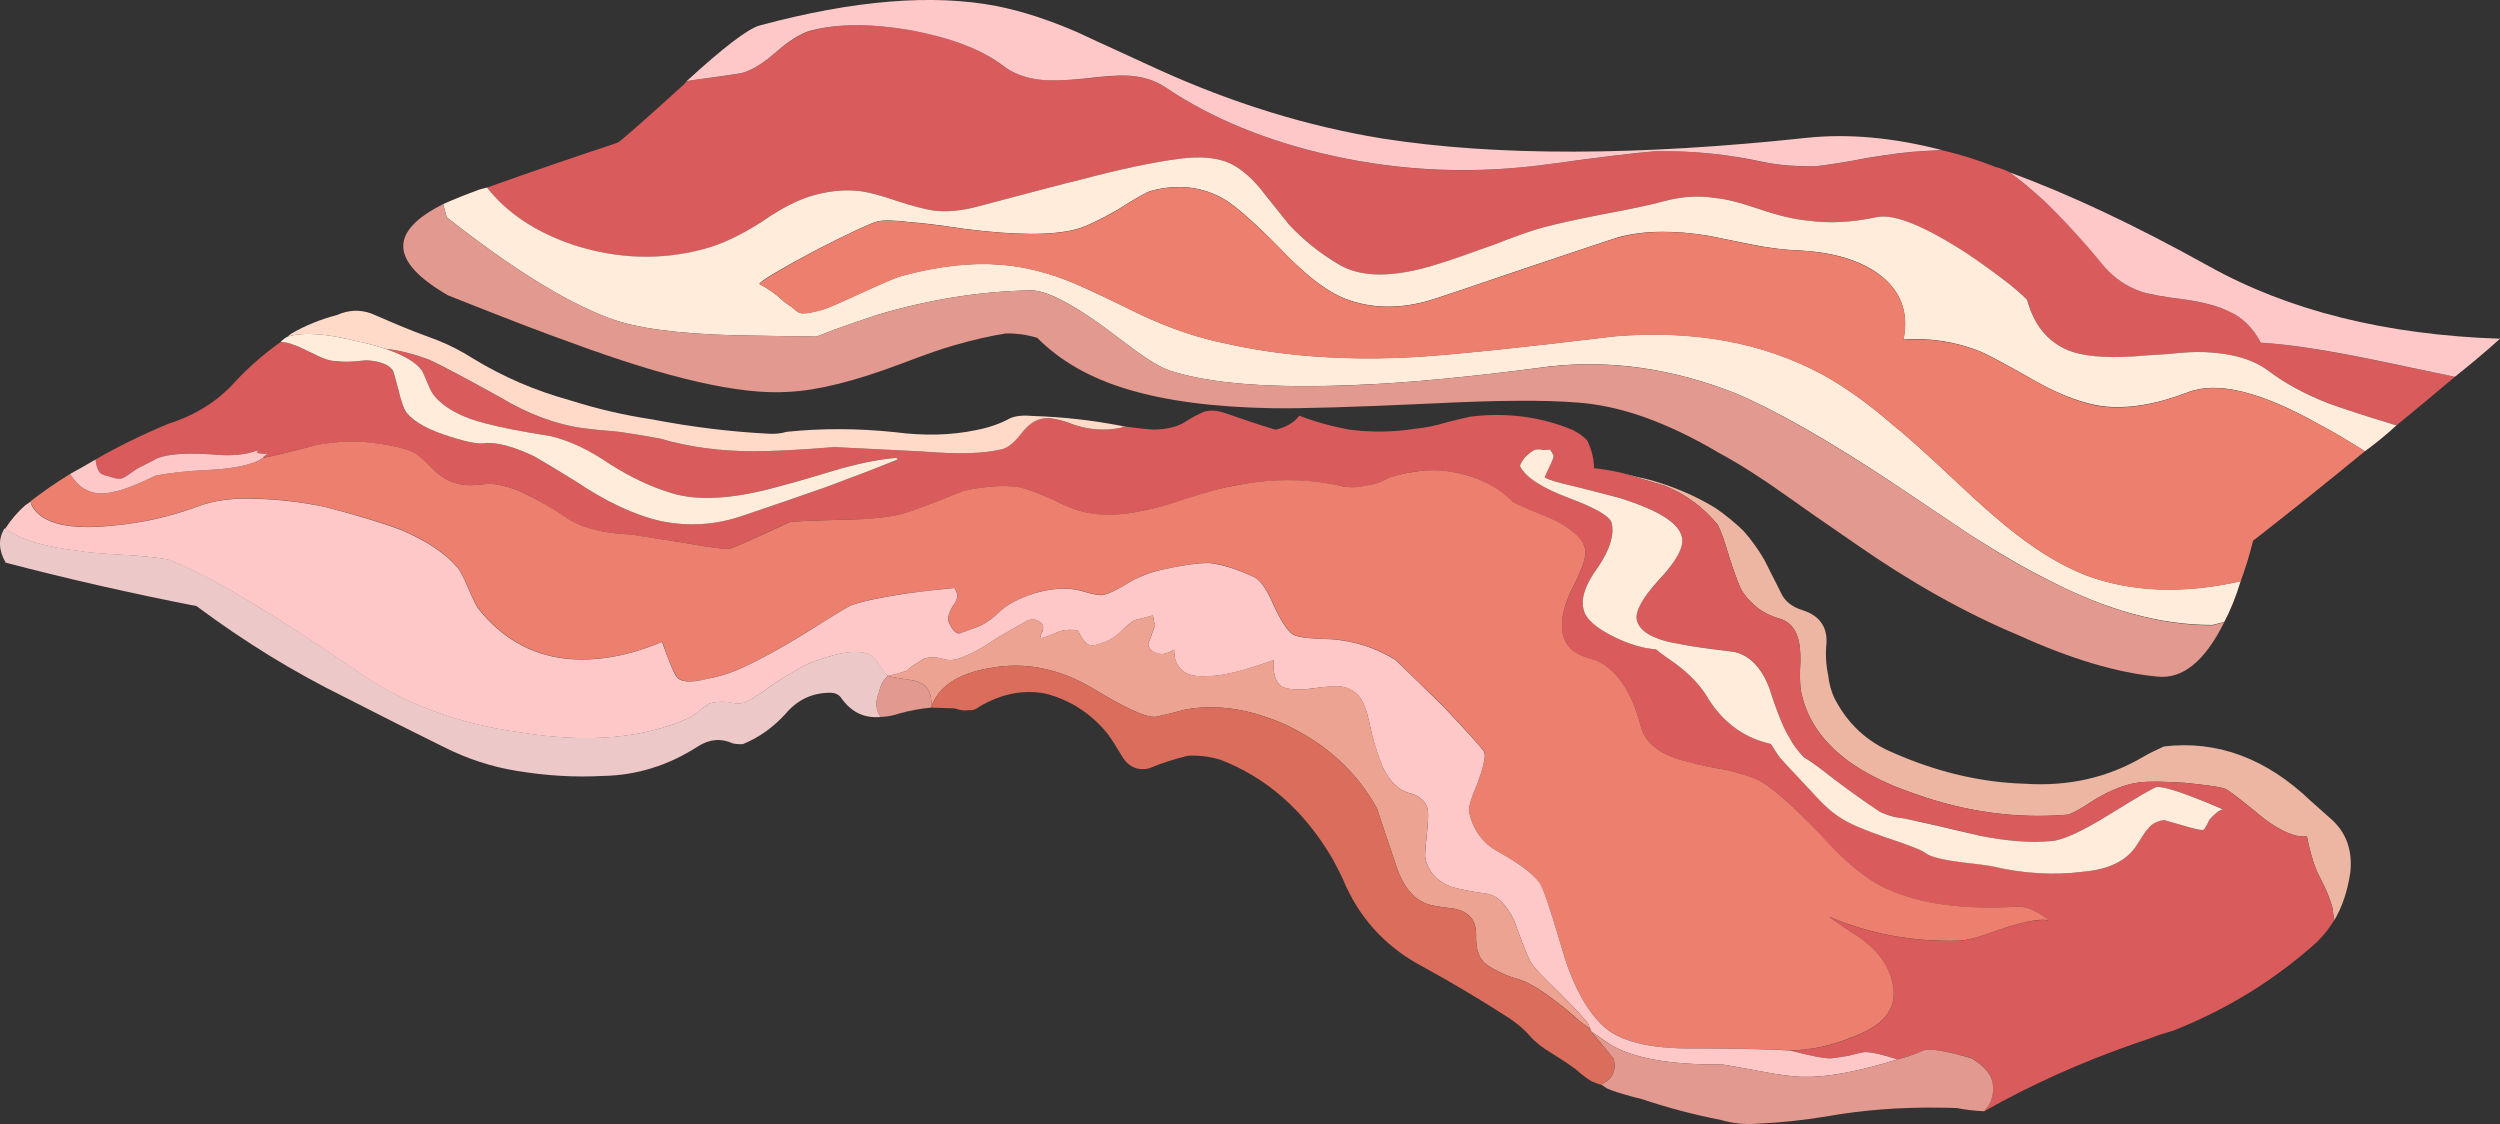 <?xml version="1.0" encoding="UTF-8" standalone="no"?>
<!-- Created with Inkscape (http://www.inkscape.org/) -->
<svg xmlns:inkscape="http://www.inkscape.org/namespaces/inkscape" xmlns:rdf="http://www.w3.org/1999/02/22-rdf-syntax-ns#" xmlns="http://www.w3.org/2000/svg" xmlns:xlink="http://www.w3.org/1999/xlink" xmlns:ns1="http://sozi.baierouge.fr" xmlns:cc="http://creativecommons.org/ns#" xmlns:sodipodi="http://sodipodi.sourceforge.net/DTD/sodipodi-0.dtd" xmlns:dc="http://purl.org/dc/elements/1.1/" id="svg2" xml:space="preserve" viewBox="0 0 64.106 28.822" version="1.1" inkscape:version="0.91 r13725">
  <rect x="0" y="0" width="64.106" height="28.822" fill="#333333" stroke="none"/>
  <g id="g10" transform="matrix(1.25 0 0 -1.25 0 28.822)">
    <g id="g12">
      <path id="path14" style="fill-rule:evenodd;fill:#ecb6a3" d="m33.289 13.347c0.184-0.047 0.363-0.09 0.539-0.129 0.508-0.14 0.961-0.336 1.363-0.582 0.211-0.144 0.399-0.301 0.571-0.465 0.164-0.183 0.308-0.386 0.433-0.601 0.106-0.211 0.215-0.43 0.332-0.657 0.078-0.183 0.227-0.304 0.446-0.371 0.343-0.109 0.511-0.332 0.496-0.672-0.024-0.226-0.012-0.449 0.035-0.667 0.016-0.157 0.055-0.309 0.121-0.454 0.27-0.535 0.676-0.914 1.227-1.14 0.89-0.391 1.785-0.602 2.683-0.629 0.895-0.059 1.703 0.125 2.422 0.547 0.117 0.07 0.262 0.14 0.434 0.218 1.093 0.129 2.097-0.242 3.011-1.117 0.141-0.125 0.274-0.246 0.399-0.355 0.324-0.278 0.461-0.645 0.414-1.11-0.059-0.39-0.168-0.714-0.328-0.98-0.016 0.062-0.028 0.137-0.032 0.223-0.05 0.199-0.136 0.41-0.257 0.636-0.11 0.2-0.2 0.489-0.274 0.86-0.219-0.032-0.512 0.09-0.871 0.355-0.379 0.313-0.637 0.516-0.781 0.61-0.098 0.043-0.383 0.086-0.852 0.132-0.429 0.028-0.742 0.032-0.937 0.008-0.27-0.035-0.567-0.148-0.899-0.344-0.332-0.222-0.535-0.328-0.605-0.32-1.024-0.082-2.051 0.059-3.086 0.426-1.359 0.457-2.141 1.148-2.34 2.074-0.023 0.09-0.031 0.25-0.027 0.481 0.015 0.226 0.008 0.41-0.02 0.554-0.054 0.274-0.199 0.442-0.437 0.5-0.289 0.086-0.528 0.262-0.715 0.528-0.063 0.089-0.152 0.328-0.277 0.714-0.102 0.348-0.184 0.571-0.239 0.672-0.297 0.36-0.66 0.629-1.09 0.801-0.046 0.012-0.336 0.098-0.859 0.254z" inkscape:connector-curvature="0"/>
      <path id="path16" style="fill-rule:evenodd;fill:#da5b5b" d="m5.402 13.663-0.004 0.016c0.024 0.024 0.055 0.047 0.098 0.066-0.078 0-0.156 0.008-0.238 0.024 0.019 0.004 0.031 0.023 0.031 0.051-0.242-0.094-0.547-0.121-0.91-0.086-0.527 0.043-0.914 0.015-1.156-0.078-0.067-0.039-0.203-0.11-0.407-0.211-0.175-0.125-0.273-0.188-0.293-0.192-0.066-0.031-0.168-0.019-0.296 0.035-0.11 0.016-0.176 0.051-0.2 0.106-0.039 0.066-0.058 0.144-0.066 0.238 0.465 0.27 0.965 0.512 1.5 0.735 0.566 0.179 1.027 0.476 1.387 0.886 0.269 0.285 0.57 0.547 0.91 0.789 0.094-0.004 0.18-0.023 0.258-0.058 0.019 0.004 0.16-0.059 0.425-0.188 0.211-0.109 0.371-0.156 0.481-0.144 0.094-0.024 0.289-0.02 0.586 0.015 0.273-0.015 0.453-0.082 0.543-0.203 0.015-0.023 0.058-0.156 0.121-0.398 0.062-0.262 0.117-0.422 0.172-0.485 0.156-0.187 0.461-0.351 0.91-0.488 0.355-0.117 0.598-0.156 0.719-0.121 0.269 0.004 0.601-0.09 0.996-0.281 0.148-0.086 0.422-0.25 0.824-0.496 0.641-0.434 1.227-0.707 1.758-0.825 0.558-0.117 1.113-0.085 1.668 0.102 0.691 0.234 1.273 0.434 1.738 0.598 0.555 0.207 1.043 0.394 1.457 0.562-0.004 0.016-0.019 0.028-0.039 0.031-0.281-0.015-0.656-0.089-1.121-0.214-0.512-0.157-0.914-0.274-1.199-0.348-0.969-0.281-1.731-0.332-2.285-0.156-0.407 0.121-0.829 0.32-1.266 0.597-0.414 0.282-0.813 0.473-1.203 0.567-0.59 0.094-1.035 0.179-1.332 0.261-0.504 0.125-0.864 0.321-1.078 0.59-0.032 0.039-0.071 0.118-0.121 0.239-0.055 0.129-0.094 0.214-0.114 0.257-0.121 0.168-0.371 0.317-0.75 0.446 0.285-0.028 0.586-0.106 0.91-0.231 0.274-0.129 0.746-0.379 1.422-0.754 0.594-0.359 1.18-0.574 1.754-0.648 0.149-0.02 0.383-0.043 0.707-0.07 0.281-0.043 0.555-0.086 0.828-0.137 0.602-0.176 1.243-0.262 1.922-0.262 0.395 0 0.946 0.028 1.66 0.086 0.192-0.008 0.793-0.039 1.805-0.09 0.715-0.058 1.25-0.047 1.602 0.039 0.129 0.016 0.269 0.118 0.418 0.313 0.148 0.195 0.3 0.301 0.457 0.324 0.136 0.027 0.351-0.016 0.64-0.129 0.305-0.101 0.617-0.125 0.938-0.066 0.027 0.008 0.066 0.015 0.121 0.031 0.199-0.031 0.394-0.051 0.578-0.063 0.285 0.004 0.516 0.063 0.684 0.184 0.105 0.066 0.218 0.125 0.339 0.18 0.133 0.043 0.286 0.031 0.469-0.035 0.336-0.118 0.672-0.231 1.008-0.332l0.027 0.007c0.215 0.059 0.367 0.153 0.457 0.282 0.321-0.125 0.66-0.219 1.024-0.286 0.457-0.058 0.906-0.054 1.347 0.016 0.231 0.024 0.45 0.07 0.653 0.133 0.133 0.035 0.297 0.074 0.488 0.117 0.738 0.09 1.438 0 2.098-0.273 0.133-0.071 0.234-0.141 0.3-0.219 0.094-0.195 0.137-0.387 0.137-0.566 0.16-0.016 0.328-0.043 0.512-0.083l0.078-0.019c0.523-0.16 0.809-0.246 0.859-0.258 0.43-0.172 0.793-0.441 1.09-0.801 0.055-0.101 0.133-0.324 0.239-0.672 0.121-0.386 0.214-0.625 0.277-0.714 0.187-0.266 0.426-0.442 0.715-0.528 0.238-0.058 0.383-0.226 0.437-0.5 0.028-0.144 0.035-0.328 0.02-0.554-0.008-0.231 0.004-0.391 0.027-0.481 0.199-0.926 0.981-1.617 2.336-2.074 1.039-0.367 2.066-0.508 3.09-0.426 0.07-0.008 0.269 0.098 0.605 0.32 0.328 0.196 0.629 0.309 0.899 0.344 0.195 0.024 0.508 0.02 0.937-0.008 0.469-0.046 0.754-0.089 0.852-0.132 0.14-0.094 0.402-0.297 0.781-0.61 0.359-0.265 0.649-0.387 0.871-0.355 0.074-0.375 0.164-0.66 0.278-0.86 0.117-0.23 0.203-0.441 0.253-0.636 0.004-0.086 0.016-0.161 0.032-0.223-0.098-0.16-0.215-0.305-0.344-0.438-0.855-0.773-1.836-1.382-2.945-1.824-0.106-0.035-0.207-0.066-0.305-0.093-0.164-0.063-0.328-0.122-0.484-0.172-1.114-0.387-2.149-0.852-3.106-1.395 0.156 0.168 0.215 0.375 0.168 0.621-0.043 0.16-0.183 0.317-0.414 0.465-0.519 0.148-0.844 0.203-0.98 0.168-0.196-0.082-0.379-0.145-0.551-0.191-0.285 0.097-0.504 0.148-0.66 0.152-0.055-0.004-0.172-0.031-0.352-0.078-0.176-0.028-0.289-0.047-0.344-0.051-0.132-0.008-0.418 0.047-0.847 0.16 0.445 0.008 0.902 0.11 1.367 0.309 0.605 0.242 0.848 0.601 0.73 1.09-0.086 0.379-0.347 0.711-0.785 0.996-0.195 0.117-0.367 0.234-0.512 0.351 0.821-0.355 1.711-0.519 2.661-0.496 0.152 0.004 0.414 0.074 0.777 0.211 0.367 0.125 0.656 0.199 0.863 0.215 0.055 0.004 0.121 0.004 0.199-0.004-0.238 0.188-0.445 0.277-0.621 0.281-1.109-0.07-2 0.047-2.664 0.348-0.433 0.191-0.906 0.57-1.414 1.145-0.558 0.589-0.972 0.953-1.238 1.089-0.168 0.082-0.391 0.157-0.68 0.223-0.328 0.055-0.574 0.105-0.726 0.148-0.602 0.137-0.946 0.395-1.028 0.774-0.187 0.699-0.492 1.137-0.914 1.32-0.207 0.063-0.351 0.117-0.433 0.172-0.129 0.09-0.211 0.219-0.246 0.379-0.055 0.246 0.015 0.566 0.214 0.965 0.196 0.379 0.278 0.633 0.243 0.765-0.043 0.223-0.274 0.43-0.704 0.633-0.484 0.196-0.742 0.309-0.781 0.336-0.234 0.242-0.531 0.422-0.89 0.539-0.407 0.121-0.789 0.145-1.157 0.078-0.238-0.035-0.422-0.086-0.546-0.148-0.118-0.07-0.27-0.113-0.454-0.137-0.125-0.031-0.265-0.039-0.425-0.011-0.215 0.046-0.387 0.078-0.516 0.089-0.566 0.071-1.141 0.043-1.734-0.074-0.192-0.035-0.5-0.117-0.922-0.25-0.422-0.14-0.703-0.223-0.844-0.238-0.438-0.11-0.824-0.137-1.156-0.082-0.207 0.031-0.461 0.121-0.762 0.269-0.316 0.149-0.566 0.239-0.75 0.274-0.316 0.043-0.684 0.015-1.098-0.078-0.675-0.266-1.058-0.414-1.148-0.438-0.301-0.097-0.766-0.152-1.395-0.156-0.629-0.016-0.976-0.031-1.05-0.051-0.715-0.336-1.114-0.515-1.192-0.535-0.07-0.031-0.402 0.012-0.996 0.121-0.687 0.102-1.039 0.156-1.051 0.164-0.55 0.024-0.968 0.121-1.254 0.293-0.343 0.234-0.675 0.43-1.003 0.582-0.231 0.102-0.45 0.156-0.665 0.164-0.222-0.027-0.39-0.035-0.511-0.019-0.219 0.027-0.403 0.109-0.555 0.254-0.223 0.214-0.371 0.347-0.453 0.394-0.199 0.102-0.488 0.172-0.875 0.211-0.328 0.047-0.703 0.031-1.121-0.043-0.438-0.113-0.805-0.203-1.106-0.266zm26.09 0.168c-0.051-0.015-0.125-0.07-0.215-0.16-0.07-0.093-0.101-0.156-0.093-0.183 0.117-0.227 0.453-0.442 1.007-0.649 0.551-0.207 0.844-0.379 0.871-0.515 0.055-0.243-0.039-0.543-0.277-0.895-0.262-0.355-0.359-0.644-0.301-0.867 0.036-0.195 0.254-0.387 0.661-0.586 0.296-0.141 0.57-0.223 0.824-0.238 0.125-0.102 0.25-0.192 0.375-0.274 0.324-0.238 0.558-0.488 0.703-0.746 0.281-0.441 0.648-0.73 1.094-0.871 0.066-0.019 0.129-0.035 0.187-0.047 0.055-0.101 0.121-0.199 0.195-0.297 0.055-0.058 0.27-0.289 0.645-0.687 0.234-0.266 0.441-0.449 0.621-0.551 0.141-0.098 0.445-0.227 0.91-0.391 0.449-0.144 0.719-0.254 0.801-0.316 0.098-0.078 0.387-0.145 0.859-0.199 0.2-0.024 0.368-0.047 0.508-0.067 0.633-0.156 1.258-0.195 1.867-0.117 0.536 0.047 0.903 0.231 1.102 0.555 0.129 0.207 0.199 0.312 0.219 0.316 0.078 0.106 0.195 0.172 0.351 0.196 0-0.012 0.117-0.047 0.344-0.11 0.238-0.07 0.383-0.105 0.43-0.101 0.023-0.012 0.07 0.058 0.144 0.211 0.11 0.125 0.203 0.199 0.274 0.218-0.746 0.317-1.2 0.469-1.36 0.453-0.062-0.015-0.379-0.203-0.957-0.558-0.574-0.356-0.976-0.539-1.203-0.551-0.418-0.035-0.91 0-1.465 0.109-0.656 0.161-1.164 0.278-1.531 0.352-0.187 0.016-0.363 0.066-0.527 0.145-0.422 0.281-0.844 0.589-1.27 0.925-0.07 0.059-0.164 0.118-0.277 0.184-0.133 0.137-0.231 0.269-0.293 0.394-0.113 0.172-0.254 0.516-0.418 1.024-0.164 0.437-0.41 0.687-0.735 0.754-0.453 0.051-0.816 0.101-1.089 0.152-0.532 0.09-0.828 0.246-0.891 0.481l-0.004 0.015c-0.039 0.18 0.113 0.457 0.457 0.824 0.356 0.383 0.512 0.676 0.469 0.875-0.059 0.29-0.484 0.559-1.277 0.805-0.434 0.113-0.743 0.195-0.93 0.238-0.313 0.071-0.516 0.133-0.606 0.184 0.008 0.031 0.043 0.113 0.106 0.246 0.055 0.109 0.082 0.18 0.074 0.207-0.019 0.043-0.047 0.082-0.078 0.121-0.035-0.008-0.082-0.011-0.141-0.008-0.05 0.012-0.105 0.012-0.16 0z" inkscape:connector-curvature="0"/>
      <path id="path18" style="fill-rule:evenodd;fill:#ffdac8" d="m7.906 15.902c-0.187 0.062-0.386 0.117-0.59 0.156-0.625 0.16-1.097 0.191-1.418 0.094 0.016 0.015 0.043 0.035 0.086 0.066 0.274 0.16 0.582 0.285 0.934 0.379 0.23 0.102 0.461 0.113 0.695 0.031 0.141-0.058 0.289-0.125 0.453-0.195 0.293-0.125 0.598-0.242 0.918-0.359 0.254-0.102 0.493-0.227 0.715-0.368 0.61-0.375 1.278-0.664 2.016-0.867 0.543-0.172 1.101-0.301 1.668-0.386 0.816-0.157 1.613-0.254 2.39-0.293 0.118-0.008 0.239 0.003 0.364 0.039 0.711 0.074 1.453 0.074 2.23-0.008 0.598-0.078 1.149-0.063 1.656 0.043 0.266 0.051 0.497 0.133 0.696 0.242 0.121 0.055 0.285 0.066 0.492 0.047 0.598-0.02 1.191-0.086 1.777-0.199 0.032-0.012 0.067-0.016 0.106-0.016-0.055-0.012-0.098-0.023-0.121-0.031-0.321-0.059-0.633-0.035-0.938 0.066-0.289 0.113-0.504 0.156-0.64 0.129-0.157-0.023-0.309-0.129-0.457-0.324-0.149-0.192-0.29-0.297-0.418-0.313-0.352-0.086-0.887-0.097-1.602-0.039-1.008 0.051-1.613 0.082-1.805 0.09-0.711-0.058-1.265-0.086-1.656-0.086-0.684 0-1.324 0.086-1.926 0.262-0.273 0.051-0.547 0.094-0.828 0.137-0.32 0.027-0.558 0.05-0.707 0.07-0.574 0.074-1.16 0.289-1.754 0.648-0.676 0.375-1.148 0.625-1.422 0.754-0.324 0.125-0.629 0.203-0.914 0.231z" inkscape:connector-curvature="0"/>
      <path id="path20" style="fill-rule:evenodd;fill:#ffecda" d="m7.906 15.902c0.379-0.129 0.629-0.278 0.75-0.446 0.024-0.043 0.059-0.128 0.114-0.257 0.05-0.121 0.093-0.2 0.121-0.239 0.214-0.269 0.574-0.465 1.078-0.59 0.301-0.082 0.746-0.167 1.336-0.261 0.386-0.094 0.789-0.285 1.199-0.567 0.437-0.277 0.859-0.476 1.266-0.597 0.554-0.176 1.316-0.125 2.289 0.156 0.285 0.074 0.683 0.191 1.199 0.348 0.465 0.125 0.836 0.195 1.121 0.214 0.019-0.003 0.031-0.015 0.035-0.031-0.414-0.168-0.898-0.355-1.457-0.562-0.465-0.164-1.043-0.364-1.738-0.598-0.551-0.187-1.11-0.219-1.668-0.102-0.528 0.118-1.113 0.391-1.758 0.825-0.398 0.246-0.676 0.41-0.824 0.496-0.395 0.191-0.727 0.285-0.992 0.281-0.125-0.035-0.368 0.008-0.723 0.121-0.449 0.137-0.75 0.301-0.906 0.488-0.055 0.063-0.114 0.223-0.176 0.485-0.063 0.242-0.102 0.375-0.117 0.398-0.09 0.121-0.274 0.188-0.543 0.203-0.301-0.035-0.492-0.039-0.586-0.015-0.114-0.012-0.274 0.035-0.485 0.144-0.265 0.129-0.406 0.192-0.421 0.188-0.079 0.035-0.165 0.054-0.262 0.058 0.043 0.051 0.094 0.086 0.144 0.11 0.317 0.097 0.789 0.066 1.418-0.094 0.2-0.039 0.399-0.094 0.586-0.156zm23.586-2.071c0.055 0.012 0.11 0.012 0.16-0.003 0.059 0 0.106 0 0.141 0.011 0.031-0.039 0.055-0.082 0.078-0.125 0.004-0.027-0.019-0.094-0.074-0.207-0.063-0.129-0.098-0.211-0.109-0.242 0.089-0.055 0.296-0.113 0.609-0.184 0.187-0.046 0.496-0.125 0.926-0.238 0.797-0.25 1.222-0.515 1.281-0.808 0.043-0.2-0.113-0.489-0.473-0.872-0.34-0.371-0.492-0.648-0.453-0.828l0.004-0.011c0.063-0.235 0.359-0.395 0.891-0.481 0.273-0.055 0.636-0.101 1.089-0.156 0.325-0.067 0.571-0.317 0.735-0.75 0.164-0.512 0.305-0.852 0.418-1.024 0.062-0.125 0.16-0.257 0.293-0.394 0.113-0.066 0.203-0.129 0.277-0.184 0.426-0.336 0.848-0.644 1.27-0.925 0.164-0.082 0.34-0.129 0.527-0.145 0.363-0.078 0.875-0.195 1.531-0.352 0.555-0.109 1.043-0.148 1.465-0.109 0.227 0.012 0.629 0.195 1.203 0.551 0.574 0.355 0.895 0.543 0.957 0.558 0.16 0.016 0.614-0.136 1.36-0.457-0.075-0.019-0.164-0.089-0.274-0.214-0.074-0.157-0.121-0.227-0.144-0.211-0.047-0.004-0.192 0.031-0.43 0.101-0.227 0.063-0.344 0.098-0.348 0.106-0.156-0.024-0.273-0.086-0.347-0.196-0.02-0.004-0.09-0.109-0.219-0.316-0.199-0.32-0.566-0.504-1.102-0.551-0.609-0.078-1.234-0.039-1.871 0.113-0.136 0.024-0.308 0.043-0.504 0.067-0.476 0.055-0.761 0.121-0.859 0.203-0.082 0.062-0.352 0.168-0.805 0.316-0.465 0.161-0.765 0.293-0.906 0.387-0.184 0.106-0.391 0.289-0.621 0.551-0.375 0.398-0.59 0.629-0.645 0.691-0.074 0.098-0.136 0.196-0.195 0.293-0.058 0.012-0.121 0.032-0.187 0.051-0.446 0.141-0.813 0.43-1.094 0.871-0.145 0.258-0.379 0.508-0.703 0.746-0.125 0.082-0.25 0.172-0.375 0.274-0.25 0.015-0.528 0.097-0.824 0.238-0.407 0.195-0.625 0.391-0.661 0.586-0.058 0.223 0.039 0.512 0.301 0.867 0.238 0.352 0.332 0.652 0.277 0.895-0.027 0.136-0.32 0.308-0.871 0.515-0.554 0.207-0.89 0.422-1.007 0.649-0.008 0.027 0.023 0.09 0.093 0.183 0.09 0.09 0.164 0.145 0.215 0.16z" inkscape:connector-curvature="0"/>
      <path id="path22" style="fill-rule:evenodd;fill:#ec7f6d" d="m0.625 12.773c0.246 0.191 0.516 0.379 0.813 0.562 0.203-0.34 0.496-0.461 0.874-0.371 0.204 0.035 0.493 0.149 0.872 0.336 0.285 0.055 0.644 0.098 1.089 0.117 0.387 0.02 0.688 0.067 0.899 0.141 0.07 0.02 0.137 0.051 0.203 0.098l0.027 0.007c0.297 0.063 0.668 0.153 1.106 0.27 0.422 0.074 0.793 0.086 1.121 0.043 0.387-0.043 0.68-0.113 0.879-0.211 0.078-0.047 0.226-0.18 0.449-0.398 0.152-0.141 0.34-0.227 0.559-0.254 0.117-0.016 0.289-0.008 0.507 0.023 0.215-0.012 0.434-0.066 0.665-0.168 0.328-0.152 0.664-0.344 1.003-0.578 0.286-0.172 0.704-0.273 1.258-0.297 0.012-0.004 0.36-0.058 1.047-0.164 0.598-0.109 0.93-0.148 0.996-0.121 0.082 0.023 0.481 0.199 1.196 0.535 0.07 0.02 0.417 0.035 1.046 0.051 0.633 0.008 1.098 0.059 1.395 0.16 0.09 0.024 0.473 0.168 1.148 0.438 0.414 0.089 0.782 0.117 1.098 0.078 0.184-0.035 0.434-0.129 0.75-0.274 0.301-0.152 0.555-0.242 0.762-0.269 0.332-0.055 0.718-0.028 1.156 0.078 0.141 0.019 0.422 0.101 0.844 0.242 0.422 0.133 0.73 0.215 0.925 0.246 0.59 0.121 1.168 0.149 1.731 0.078 0.129-0.015 0.301-0.043 0.516-0.093 0.16-0.024 0.3-0.02 0.425 0.015 0.188 0.02 0.336 0.067 0.454 0.137 0.124 0.062 0.308 0.109 0.55 0.144 0.364 0.071 0.75 0.043 1.153-0.078 0.359-0.113 0.656-0.293 0.894-0.535 0.035-0.027 0.293-0.141 0.777-0.336 0.43-0.203 0.665-0.414 0.704-0.633 0.035-0.132-0.047-0.39-0.243-0.765-0.199-0.399-0.269-0.723-0.214-0.965 0.035-0.164 0.117-0.289 0.246-0.379 0.082-0.055 0.226-0.113 0.433-0.172 0.422-0.183 0.727-0.625 0.914-1.32 0.082-0.383 0.426-0.641 1.028-0.774 0.156-0.047 0.398-0.097 0.73-0.152 0.285-0.066 0.512-0.141 0.676-0.219 0.266-0.14 0.68-0.504 1.242-1.09 0.508-0.574 0.977-0.957 1.41-1.144 0.664-0.301 1.555-0.418 2.668-0.352 0.172 0 0.379-0.093 0.621-0.277-0.078 0.008-0.148 0.008-0.203 0.004-0.207-0.02-0.492-0.09-0.863-0.219-0.363-0.137-0.625-0.203-0.777-0.207-0.95-0.027-1.836 0.141-2.661 0.492 0.145-0.113 0.317-0.23 0.512-0.351 0.442-0.282 0.703-0.617 0.785-0.996 0.118-0.485-0.125-0.848-0.73-1.086-0.465-0.2-0.918-0.305-1.367-0.309-0.344 0.024-0.989 0.035-1.938 0.039-0.953-0.015-1.597 0.149-1.926 0.492-0.351 0.336-0.632 0.883-0.843 1.641-0.231 0.781-0.379 1.203-0.446 1.273-0.121 0.18-0.398 0.387-0.828 0.625-0.32 0.172-0.523 0.446-0.605 0.817-0.02 0.078 0.035 0.277 0.172 0.59 0.117 0.32 0.164 0.527 0.148 0.629-0.016 0.054-0.301 0.375-0.859 0.964-0.563 0.547-0.887 0.864-0.973 0.946-0.402 0.246-0.844 0.386-1.32 0.422-0.442 0.004-0.707 0.039-0.789 0.105-0.118 0.082-0.25 0.289-0.399 0.625-0.125 0.285-0.25 0.461-0.375 0.531-0.34 0.168-0.648 0.27-0.926 0.301-0.23 0.004-0.589-0.051-1.078-0.16-0.207-0.055-0.398-0.137-0.582-0.242-0.215-0.133-0.383-0.219-0.508-0.25-0.07-0.02-0.23 0.008-0.48 0.086-0.258 0.062-0.566 0.05-0.922-0.047-0.344-0.113-0.598-0.246-0.754-0.403-0.168-0.16-0.34-0.269-0.519-0.328l-0.285-0.105c-0.079 0-0.153 0.078-0.219 0.23-0.035 0.086-0.008 0.2 0.082 0.336 0.105 0.137 0.117 0.258 0.031 0.367-0.254-0.019-0.594-0.058-1.02-0.113-0.503-0.078-0.871-0.156-1.097-0.238-0.039-0.008-0.348-0.199-0.93-0.563-0.574-0.355-1.055-0.613-1.441-0.777-0.184-0.074-0.383-0.133-0.602-0.176-0.34-0.082-0.551-0.058-0.621 0.067-0.066 0.105-0.164 0.34-0.285 0.699-0.699-0.293-1.359-0.41-1.981-0.344-0.718 0.082-1.32 0.43-1.8 1.039-0.047 0.074-0.114 0.207-0.196 0.406-0.078 0.18-0.148 0.317-0.211 0.407-0.242 0.297-0.632 0.562-1.171 0.789-0.407 0.152-0.926 0.308-1.567 0.472-0.484 0.102-0.945 0.153-1.379 0.165-0.476 0.023-0.883-0.028-1.222-0.157-0.559-0.207-1.129-0.336-1.719-0.39-0.902-0.098-1.461 0.031-1.672 0.386-0.016 0.028-0.031 0.063-0.043 0.106z" inkscape:connector-curvature="0"/>
      <path id="path24" style="fill-rule:evenodd;fill:#ffc8c8" d="m1.961 13.632c0.008-0.094 0.027-0.172 0.066-0.238 0.024-0.055 0.09-0.086 0.2-0.106 0.128-0.05 0.23-0.066 0.296-0.035 0.02 0.004 0.118 0.067 0.293 0.192 0.204 0.101 0.34 0.172 0.407 0.211 0.242 0.093 0.629 0.117 1.156 0.078 0.363-0.035 0.664-0.008 0.91 0.086 0-0.028-0.012-0.047-0.031-0.051 0.082-0.016 0.16-0.024 0.238-0.024-0.043-0.019-0.074-0.042-0.098-0.066l0.004-0.016-0.027-0.007c-0.066-0.047-0.133-0.078-0.203-0.098-0.211-0.074-0.508-0.121-0.899-0.141-0.441-0.019-0.804-0.062-1.085-0.117-0.383-0.187-0.672-0.301-0.876-0.336-0.378-0.09-0.667 0.031-0.874 0.371 0.175 0.094 0.351 0.196 0.523 0.297zm30.672-11.726-0.012 0.054c-0.019 0.035-0.031 0.063-0.039 0.09-0.051 0.082-0.254 0.301-0.609 0.656-0.344 0.329-0.543 0.543-0.59 0.649-0.063 0.125-0.168 0.394-0.317 0.805-0.152 0.324-0.332 0.511-0.535 0.558-0.359 0.051-0.617 0.102-0.773 0.152-0.289 0.118-0.465 0.313-0.52 0.594-0.008 0.028 0 0.176 0.028 0.442 0.031 0.265 0.039 0.449 0.023 0.55-0.043 0.161-0.16 0.27-0.348 0.325-0.234 0.05-0.425 0.23-0.574 0.535-0.07 0.164-0.148 0.39-0.226 0.687-0.063 0.309-0.114 0.5-0.153 0.575-0.078 0.218-0.234 0.351-0.465 0.394-0.121 0.016-0.335 0-0.652-0.043-0.25-0.031-0.433-0.019-0.555 0.035-0.144 0.078-0.207 0.262-0.191 0.551-0.609-0.219-1.055-0.328-1.332-0.328-0.469-0.039-0.707 0.144-0.707 0.543-0.141-0.082-0.254-0.11-0.34-0.074-0.113 0.027-0.176 0.086-0.191 0.179-0.008-0.004 0.011 0.059 0.066 0.188 0.035 0.117 0.063 0.18 0.074 0.191-0.019 0.082-0.035 0.156-0.043 0.219-0.125-0.031-0.25-0.066-0.375-0.098-0.058-0.027-0.168-0.117-0.328-0.277-0.117-0.098-0.238-0.164-0.363-0.199-0.141-0.055-0.242-0.055-0.305 0.008-0.051 0.043-0.105 0.128-0.168 0.253-0.121 0.028-0.246 0.02-0.371-0.011-0.164-0.074-0.289-0.121-0.379-0.145-0.023 0.02-0.019 0.063 0.012 0.117 0.023 0.055 0.031 0.106 0.02 0.149-0.067 0.105-0.168 0.14-0.301 0.105-0.078-0.039-0.282-0.156-0.614-0.351-0.332-0.223-0.589-0.364-0.777-0.422-0.117-0.051-0.238-0.059-0.351-0.024-0.137 0.04-0.266 0.043-0.391 0.012-0.051-0.035-0.125-0.082-0.234-0.148-0.063-0.047-0.11-0.086-0.141-0.114-0.047-0.011-0.074-0.019-0.082-0.019-0.078-0.031-0.168-0.055-0.27-0.074-0.007 0-0.023 0.004-0.046 0.015-0.043 0.047-0.094 0.121-0.161 0.219-0.078 0.152-0.199 0.234-0.367 0.246-0.219 0.035-0.578-0.039-1.074-0.23-0.152-0.071-0.391-0.211-0.719-0.422-0.312-0.227-0.512-0.356-0.601-0.379-0.071-0.027-0.172-0.027-0.305 0.004-0.141 0.023-0.277 0.015-0.41-0.024-0.051-0.031-0.113-0.078-0.192-0.136-0.093-0.082-0.168-0.137-0.218-0.157-0.93-0.421-2.079-0.523-3.438-0.304-1.332 0.179-2.48 0.613-3.441 1.304-0.797 0.543-1.418 0.95-1.86 1.211-0.773 0.485-1.422 0.828-1.945 1.032-0.113 0.027-0.344 0.058-0.699 0.086-0.621 0.035-0.981 0.062-1.07 0.085-0.782 0.09-1.305 0.247-1.579 0.469 0.11 0.172 0.246 0.336 0.418 0.485 0.032 0.019 0.067 0.043 0.098 0.07 0.012-0.047 0.023-0.082 0.039-0.106 0.211-0.355 0.77-0.484 1.672-0.386 0.59 0.054 1.164 0.183 1.719 0.39 0.34 0.129 0.746 0.18 1.222 0.157 0.434-0.012 0.895-0.063 1.383-0.164 0.637-0.165 1.156-0.321 1.563-0.473 0.539-0.227 0.929-0.492 1.175-0.789 0.063-0.09 0.129-0.223 0.207-0.406 0.083-0.196 0.149-0.332 0.196-0.407 0.48-0.609 1.082-0.957 1.801-1.039 0.621-0.066 1.281 0.051 1.98 0.344 0.125-0.359 0.219-0.594 0.285-0.699 0.074-0.125 0.281-0.149 0.621-0.063 0.219 0.039 0.418 0.098 0.602 0.172 0.387 0.164 0.867 0.422 1.445 0.778 0.582 0.367 0.891 0.554 0.926 0.562 0.227 0.082 0.594 0.16 1.098 0.238 0.425 0.059 0.765 0.094 1.019 0.117 0.086-0.113 0.078-0.234-0.031-0.367-0.086-0.14-0.117-0.254-0.082-0.34 0.07-0.152 0.14-0.23 0.219-0.226l0.289 0.105c0.175 0.055 0.347 0.164 0.515 0.325 0.157 0.156 0.41 0.293 0.754 0.402 0.356 0.098 0.664 0.113 0.922 0.047 0.25-0.078 0.41-0.106 0.481-0.086 0.125 0.031 0.296 0.117 0.507 0.25 0.184 0.105 0.379 0.187 0.582 0.242 0.489 0.113 0.848 0.164 1.078 0.16 0.278-0.031 0.586-0.133 0.93-0.297 0.125-0.074 0.246-0.25 0.371-0.535 0.149-0.332 0.282-0.543 0.399-0.625 0.082-0.066 0.347-0.097 0.789-0.105 0.48-0.035 0.918-0.176 1.32-0.422 0.09-0.082 0.414-0.399 0.973-0.945 0.558-0.59 0.847-0.911 0.859-0.965 0.02-0.098-0.027-0.305-0.144-0.625-0.137-0.313-0.192-0.512-0.172-0.59 0.082-0.371 0.285-0.645 0.605-0.817 0.43-0.238 0.707-0.449 0.832-0.625 0.067-0.07 0.211-0.492 0.442-1.273 0.211-0.758 0.492-1.305 0.843-1.645 0.329-0.339 0.973-0.503 1.926-0.488 0.949-0.004 1.594-0.019 1.938-0.043 0.433-0.113 0.715-0.168 0.847-0.16 0.055 0.004 0.168 0.023 0.344 0.051 0.18 0.047 0.297 0.074 0.352 0.078 0.156-0.004 0.375-0.059 0.66-0.152-0.832-0.254-1.473-0.371-1.918-0.356-0.188-0.004-0.524 0.039-1 0.133-0.442 0.082-0.668 0.121-0.676 0.121-1.043-0.012-1.801 0.121-2.277 0.395-0.114 0.078-0.254 0.171-0.422 0.289z" inkscape:connector-curvature="0"/>
      <path id="path26" style="fill-rule:evenodd;fill:#ecc8c8" d="m18.074 8.351c-0.344-0.035-0.617 0.098-0.824 0.398-0.047 0.063-0.121 0.098-0.227 0.098-0.363-0.004-0.664-0.144-0.906-0.43-0.25-0.277-0.543-0.488-0.879-0.625-0.086-0.004-0.156 0.004-0.207 0.016-0.238 0.109-0.476 0.09-0.715-0.063-0.605-0.39-1.254-0.593-1.949-0.605-0.578-0.031-1.164 0.004-1.754 0.102-0.519 0.082-1.027 0.246-1.527 0.5-0.641 0.316-1.309 0.652-2.008 1.011-1.051 0.516-2.062 1.137-3.047 1.871-1.343 0.262-2.648 0.559-3.914 0.891-0.144 0.25-0.156 0.48-0.031 0.695l0.027 0.008c0.27-0.223 0.797-0.379 1.578-0.469 0.094-0.023 0.45-0.05 1.071-0.086 0.355-0.031 0.586-0.058 0.699-0.085 0.523-0.204 1.172-0.547 1.941-1.032 0.446-0.261 1.067-0.668 1.864-1.211 0.961-0.691 2.105-1.125 3.437-1.304 1.363-0.219 2.508-0.118 3.442 0.304 0.05 0.02 0.121 0.075 0.214 0.157 0.082 0.058 0.145 0.105 0.196 0.136 0.133 0.039 0.269 0.047 0.41 0.024 0.133-0.032 0.234-0.032 0.301-0.004 0.089 0.023 0.293 0.152 0.605 0.379 0.324 0.211 0.567 0.351 0.719 0.422 0.496 0.191 0.851 0.265 1.074 0.23 0.168-0.012 0.289-0.094 0.367-0.246 0.067-0.098 0.117-0.168 0.16-0.219 0.004-0.015 0.016-0.023 0.036-0.015-0.098-0.075-0.161-0.184-0.188-0.325-0.059-0.14-0.074-0.265-0.043-0.371 0.016-0.07 0.043-0.121 0.078-0.152z" inkscape:connector-curvature="0"/>
      <path id="path28" style="fill-rule:evenodd;fill:#eca391" d="m19.102 8.542c0.027 0.325-0.098 0.508-0.379 0.559-0.321 0.047-0.485 0.078-0.5 0.094-0.02-0.004-0.032 0.004-0.035 0.019 0.023-0.011 0.039-0.015 0.046-0.015 0.102 0.019 0.192 0.043 0.27 0.074 0.008 0 0.035 0.008 0.082 0.019 0.031 0.028 0.078 0.063 0.141 0.11 0.109 0.066 0.183 0.117 0.234 0.148 0.125 0.035 0.258 0.031 0.391-0.008 0.117-0.035 0.234-0.031 0.351 0.024 0.188 0.058 0.445 0.199 0.781 0.422 0.328 0.195 0.532 0.312 0.61 0.351 0.133 0.035 0.234 0 0.301-0.105 0.011-0.047 0.003-0.094-0.02-0.149-0.031-0.058-0.035-0.097-0.012-0.117 0.09 0.024 0.215 0.07 0.379 0.145 0.125 0.031 0.25 0.035 0.371 0.011 0.063-0.125 0.117-0.211 0.168-0.257 0.067-0.059 0.168-0.059 0.305-0.004 0.125 0.035 0.246 0.101 0.363 0.199 0.16 0.156 0.27 0.25 0.328 0.273 0.125 0.035 0.25 0.071 0.375 0.102 0.008-0.067 0.024-0.137 0.047-0.219-0.015-0.012-0.043-0.078-0.078-0.191-0.051-0.129-0.074-0.192-0.066-0.192 0.015-0.09 0.082-0.148 0.191-0.175 0.086-0.036 0.199-0.012 0.34 0.074 0.004-0.403 0.238-0.582 0.707-0.543 0.277 0 0.723 0.109 1.332 0.328-0.016-0.289 0.047-0.477 0.191-0.551 0.122-0.055 0.309-0.066 0.559-0.039 0.313 0.047 0.527 0.063 0.648 0.047 0.231-0.043 0.387-0.176 0.465-0.395 0.039-0.074 0.09-0.265 0.153-0.574 0.082-0.297 0.156-0.523 0.226-0.687 0.149-0.309 0.34-0.489 0.574-0.539 0.188-0.055 0.305-0.164 0.348-0.325 0.016-0.101 0.008-0.285-0.023-0.55-0.028-0.266-0.036-0.414-0.028-0.438 0.055-0.285 0.231-0.48 0.52-0.594 0.156-0.054 0.414-0.105 0.773-0.152 0.203-0.051 0.383-0.238 0.535-0.562 0.149-0.411 0.254-0.68 0.317-0.805 0.047-0.102 0.246-0.317 0.59-0.649 0.355-0.355 0.558-0.574 0.609-0.656 0.008-0.027 0.02-0.055 0.039-0.09-0.113 0.067-0.23 0.157-0.348 0.27-0.48 0.406-0.843 0.648-1.085 0.726-0.247 0.071-0.465 0.164-0.649 0.286-0.184 0.105-0.269 0.316-0.258 0.636 0.008 0.297-0.144 0.477-0.449 0.539-0.305 0.036-0.488 0.067-0.555 0.098-0.297 0.102-0.515 0.383-0.656 0.844-0.234 0.691-0.359 1.062-0.371 1.109-0.41 0.742-1.02 1.309-1.836 1.703-0.75 0.344-1.457 0.453-2.113 0.328-0.223-0.062-0.414-0.109-0.578-0.144-0.192-0.031-0.633 0.168-1.325 0.594-0.691 0.402-1.382 0.535-2.078 0.406-0.675-0.113-1.082-0.387-1.218-0.813z" inkscape:connector-curvature="0"/>
      <path id="path30" style="fill-rule:evenodd;fill:#e29990" d="m32.84 0.812c0.234 0.101 0.32 0.273 0.265 0.519-0.187 0.235-0.347 0.43-0.472 0.575 0.168-0.118 0.308-0.215 0.422-0.289 0.476-0.274 1.234-0.407 2.277-0.395 0.008 0 0.234-0.039 0.68-0.121 0.472-0.094 0.808-0.137 0.996-0.133 0.445-0.015 1.086 0.102 1.918 0.356 0.172 0.043 0.355 0.109 0.551 0.191 0.136 0.035 0.461-0.02 0.98-0.172 0.231-0.148 0.371-0.301 0.414-0.465 0.047-0.246-0.008-0.449-0.168-0.617-0.211 0.012-0.398 0.031-0.562 0.067-0.125 0.003-0.243 0.007-0.348 0.007-0.805 0.012-1.582-0.047-2.32-0.179-0.477-0.078-0.95-0.129-1.414-0.149-0.262-0.023-0.512 0.004-0.75 0.074-0.559 0.11-1.106 0.254-1.641 0.434-0.102 0.023-0.211 0.051-0.324 0.086-0.114 0.031-0.242 0.07-0.379 0.129-0.051 0.035-0.09 0.062-0.125 0.082zm-13.738 7.73c-0.207-0.019-0.426-0.058-0.657-0.121-0.121-0.043-0.246-0.066-0.371-0.07-0.035 0.031-0.062 0.078-0.082 0.152-0.027 0.106-0.015 0.231 0.043 0.371 0.031 0.141 0.094 0.25 0.188 0.325 0.015-0.02 0.179-0.051 0.5-0.098 0.281-0.051 0.406-0.234 0.379-0.559z" inkscape:connector-curvature="0"/>
      <path id="path32" style="fill-rule:evenodd;fill:#da6d5b" d="m32.633 1.906c0.125-0.145 0.285-0.34 0.472-0.575 0.055-0.246-0.031-0.418-0.265-0.519l-0.012-0.004c-0.019 0.004-0.074 0.027-0.16 0.059-0.078 0.039-0.191 0.121-0.34 0.253-0.144 0.106-0.308 0.215-0.492 0.329-0.191 0.113-0.336 0.226-0.438 0.343-0.121 0.141-0.269 0.266-0.445 0.383-0.555 0.36-1.133 0.703-1.726 1.031-0.735 0.379-1.274 0.934-1.614 1.668-0.074 0.18-0.172 0.371-0.281 0.571-0.578 0.984-1.344 1.66-2.297 2.027-0.219 0.066-0.441 0.094-0.668 0.082-0.269-0.066-0.535-0.148-0.793-0.258-0.254-0.058-0.445 0.039-0.582 0.289-0.082 0.141-0.172 0.282-0.269 0.418-0.34 0.418-0.762 0.692-1.27 0.825-0.453 0.089-0.91 0-1.363-0.266-0.07-0.059-0.149-0.082-0.227-0.074-0.082-0.012-0.175 0-0.281 0.039-0.164 0.004-0.324 0.008-0.48 0.015 0.136 0.43 0.543 0.7 1.218 0.813 0.696 0.129 1.387-0.004 2.078-0.406 0.692-0.426 1.129-0.625 1.325-0.594 0.16 0.035 0.355 0.082 0.578 0.144 0.656 0.125 1.359 0.016 2.113-0.328 0.816-0.394 1.426-0.961 1.836-1.703 0.012-0.047 0.137-0.414 0.371-1.109 0.141-0.461 0.359-0.742 0.656-0.844 0.067-0.031 0.25-0.062 0.555-0.098 0.305-0.062 0.453-0.242 0.449-0.539-0.011-0.32 0.074-0.531 0.254-0.636 0.188-0.122 0.406-0.215 0.653-0.286 0.242-0.078 0.605-0.32 1.085-0.73 0.118-0.109 0.235-0.199 0.348-0.266l0.012-0.054z" inkscape:connector-curvature="0"/>
      <path id="path34" style="fill-rule:evenodd;fill:#da5b5b" d="m50.359 15.328c-0.398-0.336-0.797-0.668-1.199-0.997-0.605 0.184-1.066 0.332-1.383 0.45-0.492 0.191-0.91 0.418-1.246 0.672-0.308 0.23-0.746 0.359-1.308 0.382-0.184 0.008-0.43-0.004-0.735-0.039-0.324-0.019-0.566-0.039-0.734-0.054-0.594-0.036-1.035 0.011-1.328 0.132-0.422 0.176-0.699 0.512-0.832 1.016-0.008 0.023-0.129 0.137-0.364 0.332-0.277 0.215-0.562 0.418-0.855 0.617-0.883 0.578-1.508 0.832-1.871 0.766-0.508-0.11-0.977-0.133-1.402-0.074-0.274 0.019-0.606 0.101-0.997 0.234-0.414 0.141-0.714 0.215-0.91 0.23-0.332 0.055-0.679 0.036-1.047-0.062-0.285-0.078-0.707-0.168-1.265-0.27-0.555-0.109-0.965-0.199-1.235-0.273-0.214-0.055-0.55-0.176-1.011-0.355-0.496-0.184-0.871-0.313-1.129-0.391-0.918-0.293-1.61-0.293-2.07 0.008-0.368 0.218-0.696 0.484-0.993 0.797-0.144 0.183-0.343 0.433-0.605 0.757-0.211 0.25-0.422 0.422-0.641 0.516-0.258 0.106-0.586 0.133-0.984 0.082-0.574-0.078-1.266-0.223-2.078-0.441-0.164-0.035-0.852-0.215-2.071-0.539-0.347-0.094-0.66-0.121-0.941-0.082-0.18 0.027-0.422 0.093-0.727 0.195-0.296 0.101-0.531 0.168-0.71 0.195-0.301 0.043-0.622 0.02-0.961-0.07-0.329-0.09-0.7-0.274-1.102-0.555-0.422-0.277-0.82-0.461-1.184-0.562-0.879-0.235-1.769-0.203-2.683 0.086-0.77 0.265-1.36 0.656-1.766 1.179 0.875 0.313 1.766 0.618 2.672 0.918 0.059 0.024 0.516 0.426 1.371 1.203 0.008 0.008 0.024 0.028 0.043 0.051 0.027 0.008 0.055 0.016 0.082 0.024 0.649 0.086 1.004 0.136 1.067 0.156 0.203 0.055 0.445 0.207 0.726 0.453 0.266 0.223 0.492 0.359 0.68 0.41 0.543 0.149 1.222 0.153 2.035 0.016 0.828-0.153 1.457-0.391 1.887-0.719 0.218-0.168 0.484-0.269 0.8-0.301 0.2-0.023 0.493-0.015 0.887 0.02 0.399 0.051 0.688 0.07 0.875 0.062 0.317-0.008 0.594-0.097 0.832-0.265 0.934-0.621 2.051-1.078 3.356-1.371 1.476-0.332 2.976-0.391 4.5-0.172 1.015 0.136 1.734 0.222 2.156 0.261 0.754 0.012 1.492-0.066 2.215-0.226 0.328-0.067 0.691-0.094 1.101-0.078 0.223 0.019 0.575 0.078 1.047 0.164 0.477 0.082 0.844 0.125 1.098 0.137 0.14 0.011 0.281 0.015 0.41 0.023 0.367-0.082 0.738-0.199 1.117-0.348 0.09-0.023 0.188-0.058 0.285-0.109 0.204-0.149 0.438-0.344 0.704-0.586 0.414-0.398 0.828-0.848 1.238-1.352 0.211-0.242 0.465-0.414 0.769-0.511 0.16-0.055 0.461-0.11 0.907-0.16 0.378-0.063 0.664-0.141 0.851-0.231 0.281-0.117 0.504-0.336 0.676-0.652 0.566-0.032 1.391-0.16 2.476-0.387 0.422-0.086 0.926-0.191 1.504-0.312z" inkscape:connector-curvature="0"/>
      <path id="path36" style="fill-rule:evenodd;fill:#ffc8c8" d="m39.832 19.98c-0.133-0.008-0.27-0.016-0.41-0.024-0.258-0.011-0.625-0.058-1.102-0.136-0.472-0.09-0.824-0.145-1.047-0.168-0.41-0.012-0.773 0.015-1.097 0.082-0.723 0.16-1.465 0.234-2.219 0.222-0.418-0.035-1.137-0.121-2.156-0.261-1.524-0.215-3.024-0.157-4.5 0.175-1.305 0.293-2.422 0.75-3.356 1.372-0.238 0.168-0.515 0.253-0.832 0.265-0.183 0.008-0.476-0.012-0.875-0.062-0.394-0.039-0.687-0.047-0.886-0.024-0.313 0.032-0.582 0.133-0.797 0.305-0.434 0.324-1.063 0.562-1.891 0.715-0.812 0.137-1.488 0.133-2.035-0.012-0.188-0.051-0.414-0.187-0.68-0.414-0.277-0.246-0.519-0.398-0.726-0.453-0.063-0.016-0.418-0.067-1.067-0.156-0.027-0.004-0.051-0.012-0.078-0.02 0.766 0.703 1.274 1.09 1.516 1.152 1.922 0.516 3.539 0.649 4.851 0.395 0.516-0.102 1.067-0.281 1.653-0.535 0.019-0.012 0.574-0.266 1.656-0.762 1.535-0.699 3.074-1.172 4.617-1.422 2.328-0.363 5.227-0.355 8.688 0.016 0.851 0.09 1.773 0.008 2.773-0.25zm1.398-0.461c1.211-0.441 2.571-1.082 4.082-1.922 1.641-0.914 3.633-1.41 5.973-1.488-0.308-0.278-0.617-0.535-0.926-0.781-0.582 0.121-1.082 0.226-1.507 0.316-1.086 0.226-1.911 0.355-2.473 0.383-0.172 0.32-0.399 0.539-0.68 0.652-0.187 0.094-0.472 0.172-0.851 0.231-0.446 0.054-0.746 0.109-0.907 0.16-0.304 0.101-0.558 0.273-0.769 0.511-0.41 0.504-0.824 0.954-1.234 1.352-0.27 0.246-0.504 0.441-0.708 0.586z" inkscape:connector-curvature="0"/>
      <path id="path38" style="fill-rule:evenodd;fill:#ffecda" d="m49.16 14.331c-0.207-0.191-0.422-0.367-0.648-0.531-0.356 0.227-0.664 0.41-0.922 0.543-1.207 0.684-2.11 0.902-2.707 0.668-0.66-0.254-1.246-0.348-1.762-0.285-0.391 0.059-0.82 0.215-1.293 0.473-0.664 0.379-1.062 0.589-1.191 0.644-0.516 0.207-1.047 0.289-1.59 0.25 0.117 0.567-0.059 1.016-0.52 1.352-0.39 0.281-0.925 0.437-1.609 0.476-0.289 0.008-0.609 0.047-0.965 0.117-0.402 0.082-0.699 0.141-0.883 0.18-0.718 0.121-1.34 0.113-1.859-0.023-0.098-0.028-0.758-0.25-1.981-0.66-1.199-0.411-1.855-0.629-1.964-0.657-0.653-0.175-1.246-0.14-1.778 0.098-0.351 0.164-0.761 0.492-1.226 0.98-0.512 0.524-0.891 0.856-1.129 1.004-0.457 0.27-0.961 0.332-1.516 0.184-0.097-0.027-0.328-0.156-0.687-0.387-0.368-0.211-0.653-0.347-0.856-0.402-0.484-0.129-1.246-0.125-2.285 0.008-0.531 0.078-0.894 0.125-1.101 0.136-0.336 0.043-0.567 0.047-0.692 0.016-0.152-0.043-0.582-0.242-1.289-0.605-0.715-0.383-1.09-0.606-1.129-0.676 0.203-0.11 0.367-0.227 0.496-0.356 0.133-0.09 0.215-0.152 0.254-0.191 0.051-0.043 0.102-0.063 0.16-0.055 0.059-0.004 0.18 0.02 0.367 0.071 0.098 0.023 0.372 0.14 0.813 0.347 0.453 0.207 0.727 0.324 0.824 0.348 0.762 0.207 1.442 0.281 2.039 0.23 0.477-0.035 0.977-0.16 1.492-0.375 0.317-0.136 0.782-0.355 1.399-0.66 0.59-0.273 1.148-0.461 1.676-0.57 1.195-0.274 2.523-0.371 3.984-0.285 0.856 0.058 2.203 0.199 4.039 0.422 1.613 0.136 3.027-0.122 4.246-0.774 0.485-0.262 0.973-0.617 1.477-1.055 0.254-0.199 0.683-0.586 1.285-1.152 0.512-0.484 0.93-0.851 1.258-1.098 0.48-0.371 0.945-0.64 1.394-0.82 0.938-0.351 2-0.391 3.184-0.125-0.098-0.32-0.211-0.601-0.336-0.836l-0.242-0.062c-1.055-0.004-2.176 0.3-3.367 0.922-0.465 0.23-0.997 0.539-1.598 0.921-0.094 0.063-0.617 0.414-1.578 1.059-1.336 0.887-2.422 1.504-3.254 1.855-1.297 0.508-2.57 0.688-3.824 0.543-1.598-0.214-2.903-0.335-3.907-0.375-1.75-0.078-3.043 0.02-3.875 0.297-0.156 0.055-0.379 0.18-0.66 0.383l-0.738 0.551c-0.664 0.473-1.145 0.711-1.441 0.707-1.012-0.016-2.055-0.18-3.129-0.496-0.297-0.098-0.606-0.203-0.918-0.317l-0.352-0.136c-0.504 0.008-1.055 0.019-1.66 0.027-1.207 0.031-2.07 0.152-2.598 0.356-0.894 0.335-2 1.023-3.324 2.066-0.031 0.109-0.055 0.199-0.074 0.269 0.207 0.094 0.453 0.192 0.738 0.297 0.055 0.016 0.11 0.032 0.164 0.043 0.406-0.519 0.996-0.914 1.766-1.175 0.91-0.293 1.804-0.321 2.68-0.086 0.367 0.097 0.761 0.285 1.187 0.558 0.402 0.281 0.77 0.469 1.102 0.555 0.339 0.09 0.66 0.113 0.957 0.07 0.179-0.027 0.418-0.094 0.714-0.195 0.305-0.102 0.547-0.164 0.727-0.195 0.277-0.039 0.594-0.012 0.941 0.082 1.215 0.324 1.907 0.504 2.067 0.539 0.816 0.218 1.508 0.367 2.082 0.441 0.398 0.051 0.726 0.024 0.984-0.082 0.215-0.094 0.43-0.266 0.641-0.516 0.258-0.324 0.461-0.574 0.605-0.757 0.293-0.313 0.625-0.579 0.989-0.797 0.464-0.297 1.152-0.301 2.07-0.008 0.258 0.078 0.633 0.211 1.133 0.391 0.461 0.179 0.797 0.3 1.011 0.355 0.266 0.074 0.68 0.164 1.235 0.273 0.555 0.102 0.976 0.192 1.262 0.27 0.367 0.098 0.718 0.117 1.046 0.062 0.196-0.015 0.5-0.089 0.911-0.23 0.39-0.133 0.722-0.211 1-0.234 0.425-0.059 0.894-0.036 1.402 0.074 0.363 0.07 0.988-0.188 1.871-0.762 0.293-0.199 0.578-0.406 0.855-0.621 0.235-0.195 0.356-0.305 0.36-0.332 0.137-0.5 0.414-0.84 0.832-1.016 0.293-0.121 0.734-0.164 1.332-0.129 0.168 0.016 0.41 0.032 0.73 0.051 0.309 0.035 0.551 0.047 0.739 0.039 0.562-0.023 0.996-0.148 1.308-0.382 0.336-0.254 0.75-0.481 1.242-0.672 0.321-0.118 0.782-0.266 1.387-0.45z" inkscape:connector-curvature="0"/>
      <path id="path40" style="fill-rule:evenodd;fill:#ec7f6d" d="m48.512 13.8c-0.746-0.613-1.512-1.226-2.293-1.836-0.074-0.301-0.16-0.574-0.254-0.832-1.184-0.269-2.242-0.226-3.18 0.125-0.449 0.176-0.918 0.449-1.398 0.821-0.325 0.246-0.746 0.613-1.258 1.097-0.602 0.567-1.031 0.953-1.285 1.153-0.5 0.437-0.992 0.789-1.477 1.054-1.215 0.649-2.633 0.906-4.242 0.774-1.836-0.223-3.184-0.364-4.039-0.422-1.465-0.086-2.793 0.011-3.984 0.285-0.528 0.105-1.086 0.297-1.676 0.57-0.621 0.305-1.086 0.524-1.399 0.66-0.519 0.215-1.019 0.34-1.496 0.375-0.597 0.051-1.277-0.027-2.035-0.23-0.098-0.024-0.375-0.145-0.828-0.352-0.441-0.203-0.711-0.32-0.809-0.347-0.191-0.051-0.312-0.075-0.371-0.067-0.054-0.008-0.109 0.012-0.16 0.055-0.035 0.039-0.121 0.102-0.25 0.191-0.129 0.129-0.297 0.246-0.5 0.356 0.043 0.066 0.418 0.293 1.129 0.676 0.707 0.363 1.137 0.562 1.289 0.605 0.125 0.031 0.356 0.027 0.695-0.016 0.204-0.015 0.571-0.058 1.098-0.136 1.043-0.133 1.805-0.137 2.285-0.008 0.207 0.055 0.492 0.191 0.856 0.402 0.359 0.231 0.59 0.36 0.687 0.387 0.555 0.148 1.059 0.086 1.516-0.184 0.238-0.148 0.617-0.484 1.133-1.003 0.464-0.489 0.871-0.817 1.222-0.981 0.535-0.242 1.129-0.273 1.782-0.098 0.105 0.028 0.761 0.246 1.964 0.657 1.219 0.41 1.879 0.632 1.977 0.656 0.519 0.141 1.141 0.148 1.863 0.027 0.184-0.039 0.477-0.097 0.883-0.183 0.352-0.067 0.676-0.106 0.965-0.114 0.68-0.039 1.215-0.199 1.605-0.476 0.465-0.336 0.637-0.785 0.524-1.356 0.543 0.043 1.074-0.043 1.586-0.246 0.129-0.054 0.527-0.269 1.195-0.644 0.469-0.258 0.898-0.418 1.289-0.477 0.516-0.062 1.102 0.035 1.766 0.289 0.597 0.235 1.5 0.012 2.707-0.668 0.254-0.129 0.562-0.312 0.918-0.539z" inkscape:connector-curvature="0"/>
      <path id="path42" style="fill-rule:evenodd;fill:#e29990" d="m9.09 18.87c0.019-0.07 0.043-0.16 0.074-0.269 1.324-1.043 2.434-1.734 3.328-2.066 0.524-0.207 1.387-0.325 2.594-0.356 0.605-0.008 1.16-0.019 1.66-0.027l0.352 0.136c0.312 0.114 0.621 0.219 0.922 0.317 1.074 0.316 2.113 0.48 3.128 0.496 0.293 0 0.774-0.234 1.438-0.707l0.738-0.551c0.281-0.203 0.504-0.328 0.664-0.383 0.828-0.277 2.121-0.375 3.871-0.3 1.004 0.043 2.309 0.164 3.911 0.375 1.253 0.144 2.527-0.036 3.824-0.543 0.832-0.352 1.914-0.973 3.254-1.856 0.957-0.644 1.484-0.996 1.578-1.058 0.601-0.387 1.133-0.696 1.597-0.922 1.192-0.621 2.313-0.93 3.364-0.926l0.242 0.066c-0.399-0.804-0.856-1.179-1.383-1.117-0.816 0.078-1.762 0.359-2.84 0.848-1.101 0.461-2.211 1.086-3.332 1.867-0.633 0.434-1.105 0.762-1.414 0.984-0.519 0.371-0.98 0.664-1.387 0.883-1.066 0.633-2.043 0.981-2.921 1.039-0.657 0.055-1.645 0.047-2.969-0.019-1.598-0.075-2.688-0.106-3.262-0.098-1.215 0.02-2.211 0.152-2.996 0.391-0.758 0.226-1.375 0.578-1.848 1.054-0.226 0.067-0.441 0.094-0.64 0.09-0.325-0.051-0.68-0.133-1.071-0.246-0.207-0.055-0.562-0.18-1.066-0.371-0.957-0.363-1.73-0.555-2.328-0.582-0.969-0.066-2.453 0.269-4.449 1.008-0.512 0.179-1.356 0.504-2.532 0.972-1.191 0.688-1.222 1.309-0.101 1.871z" inkscape:connector-curvature="0"/>
    </g>
  </g>
</svg>
